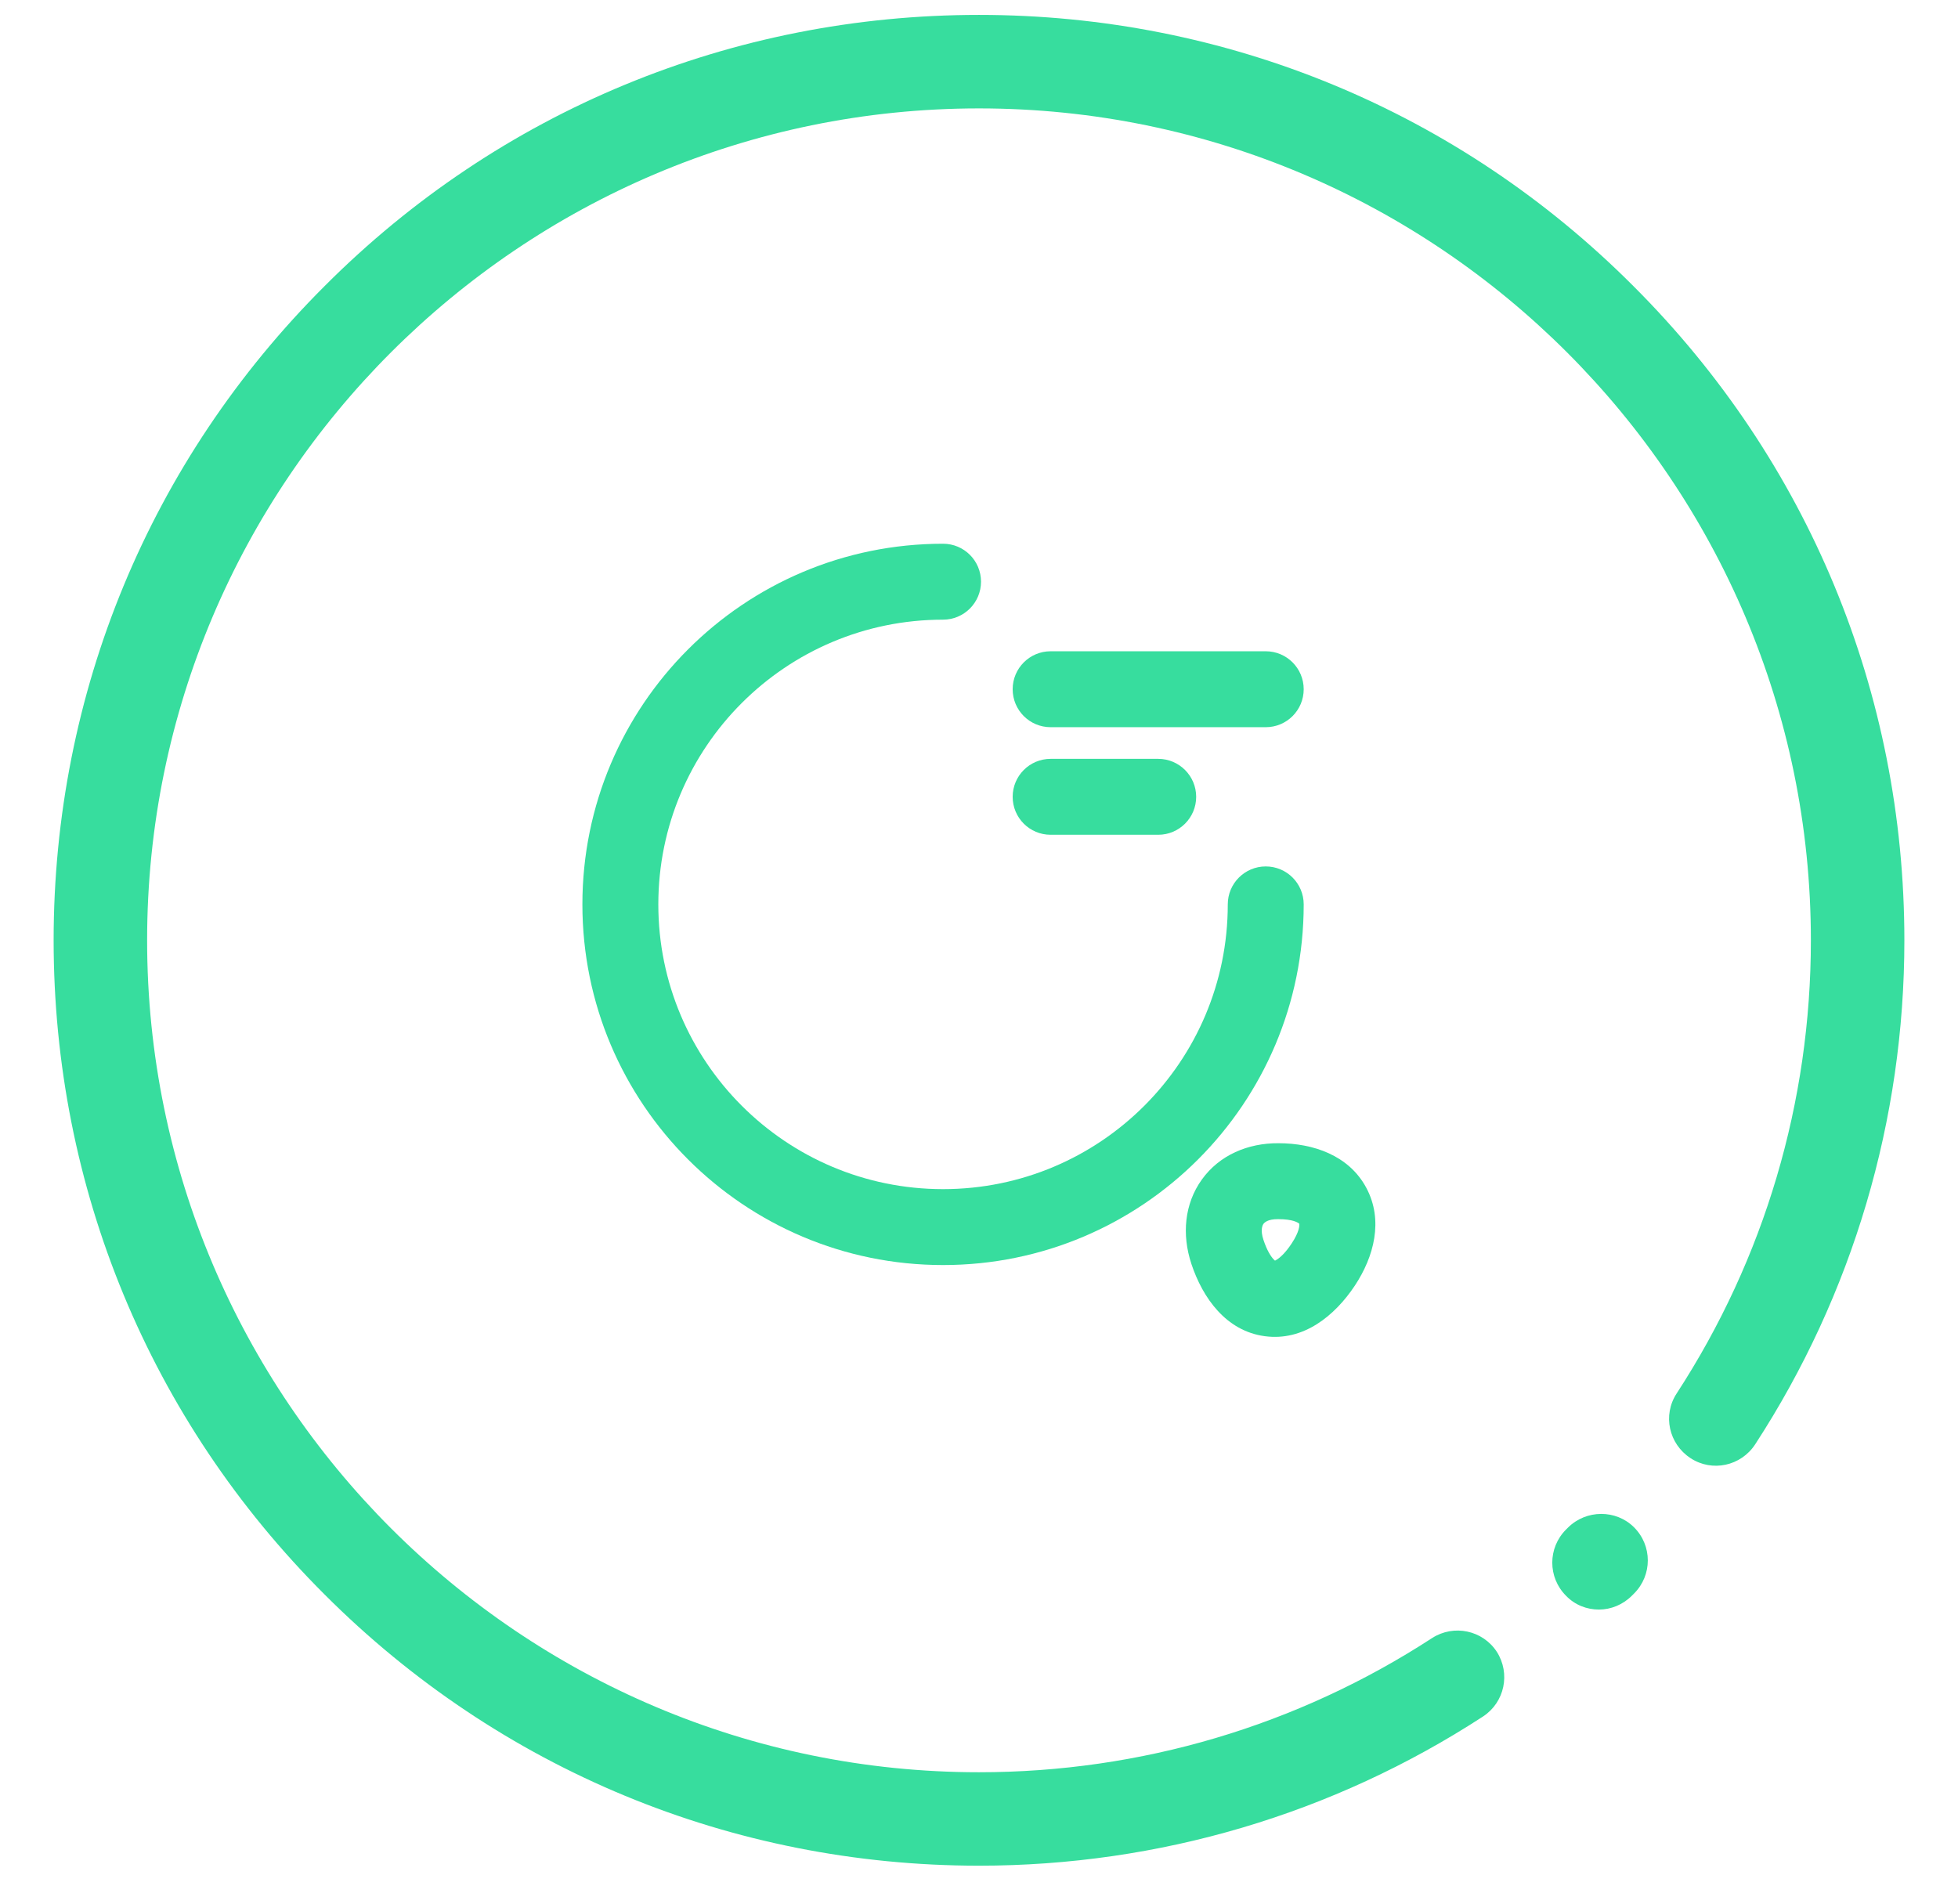 <svg width="36" height="35" viewBox="0 0 36 35" fill="none" xmlns="http://www.w3.org/2000/svg">
<path d="M30.044 28.081C30.381 28.418 30.381 28.961 30.044 29.298L30.003 29.339C29.838 29.504 29.618 29.593 29.398 29.593C29.178 29.593 28.958 29.511 28.793 29.339C28.456 29.002 28.456 28.459 28.793 28.122L28.827 28.088C29.164 27.751 29.714 27.751 30.044 28.081Z" fill="#37DD9E"/>
<path d="M30.03 5.258C26.82 2.041 22.544 0.274 18 0.274C13.456 0.274 9.18 2.041 5.97 5.258C2.753 8.469 0.986 12.744 0.986 17.288C0.986 21.832 2.753 26.108 5.97 29.318C9.18 32.529 13.456 34.302 18 34.302C21.306 34.302 24.51 33.353 27.267 31.559C27.665 31.298 27.775 30.769 27.521 30.37C27.26 29.971 26.73 29.861 26.332 30.116C23.85 31.731 20.97 32.584 18 32.584C9.565 32.584 2.705 25.723 2.705 17.288C2.705 8.854 9.565 1.993 18 1.993C26.435 1.993 33.295 8.854 33.295 17.288C33.295 20.258 32.443 23.138 30.827 25.62C30.566 26.019 30.683 26.548 31.082 26.809C31.48 27.07 32.01 26.954 32.271 26.555C34.065 23.798 35.014 20.588 35.014 17.288C35.014 12.744 33.247 8.469 30.03 5.258Z" fill="#37DD9E"/>
<path fill-rule="evenodd" clip-rule="evenodd" d="M17.339 11.393C14.448 11.393 12.104 13.737 12.104 16.628C12.104 19.518 14.448 21.863 17.339 21.863C20.23 21.863 22.574 19.518 22.574 16.628C22.574 16.242 22.887 15.93 23.272 15.93C23.658 15.93 23.97 16.242 23.97 16.628C23.97 20.29 21.001 23.259 17.339 23.259C13.678 23.259 10.708 20.29 10.708 16.628C10.708 12.966 13.678 9.997 17.339 9.997C17.725 9.997 18.037 10.309 18.037 10.695C18.037 11.08 17.725 11.393 17.339 11.393Z" fill="#37DD9E"/>
<path fill-rule="evenodd" clip-rule="evenodd" d="M23.506 21.019C22.945 21.015 22.421 21.237 22.098 21.686C21.775 22.134 21.728 22.702 21.904 23.234L21.904 23.235C22.113 23.866 22.544 24.472 23.255 24.567C23.966 24.663 24.541 24.192 24.909 23.639L24.909 23.639C25.262 23.107 25.441 22.436 25.121 21.839C24.802 21.242 24.145 21.019 23.506 21.019ZM23.23 22.796C23.295 22.992 23.367 23.101 23.415 23.152C23.426 23.164 23.435 23.172 23.442 23.178C23.45 23.174 23.46 23.169 23.474 23.16C23.534 23.123 23.632 23.038 23.746 22.866M23.424 23.184C23.424 23.184 23.425 23.183 23.427 23.183L23.424 23.184ZM23.454 23.187C23.456 23.188 23.457 23.188 23.457 23.188C23.457 23.188 23.456 23.188 23.454 23.187ZM23.23 22.796C23.168 22.61 23.214 22.525 23.23 22.502C23.246 22.48 23.308 22.413 23.497 22.415L23.497 22.415H23.503C23.77 22.415 23.864 22.477 23.889 22.499C23.893 22.531 23.893 22.644 23.746 22.866" fill="#37DD9E"/>
<path fill-rule="evenodd" clip-rule="evenodd" d="M18.619 12.672C18.619 12.287 18.931 11.974 19.317 11.974H23.272C23.658 11.974 23.97 12.287 23.97 12.672C23.97 13.058 23.658 13.37 23.272 13.37H19.317C18.931 13.37 18.619 13.058 18.619 12.672Z" fill="#37DD9E"/>
<path fill-rule="evenodd" clip-rule="evenodd" d="M18.619 14.65C18.619 14.265 18.931 13.952 19.317 13.952H21.295C21.68 13.952 21.993 14.265 21.993 14.65C21.993 15.036 21.68 15.348 21.295 15.348H19.317C18.931 15.348 18.619 15.036 18.619 14.65Z" fill="#37DD9E"/>
</svg>
